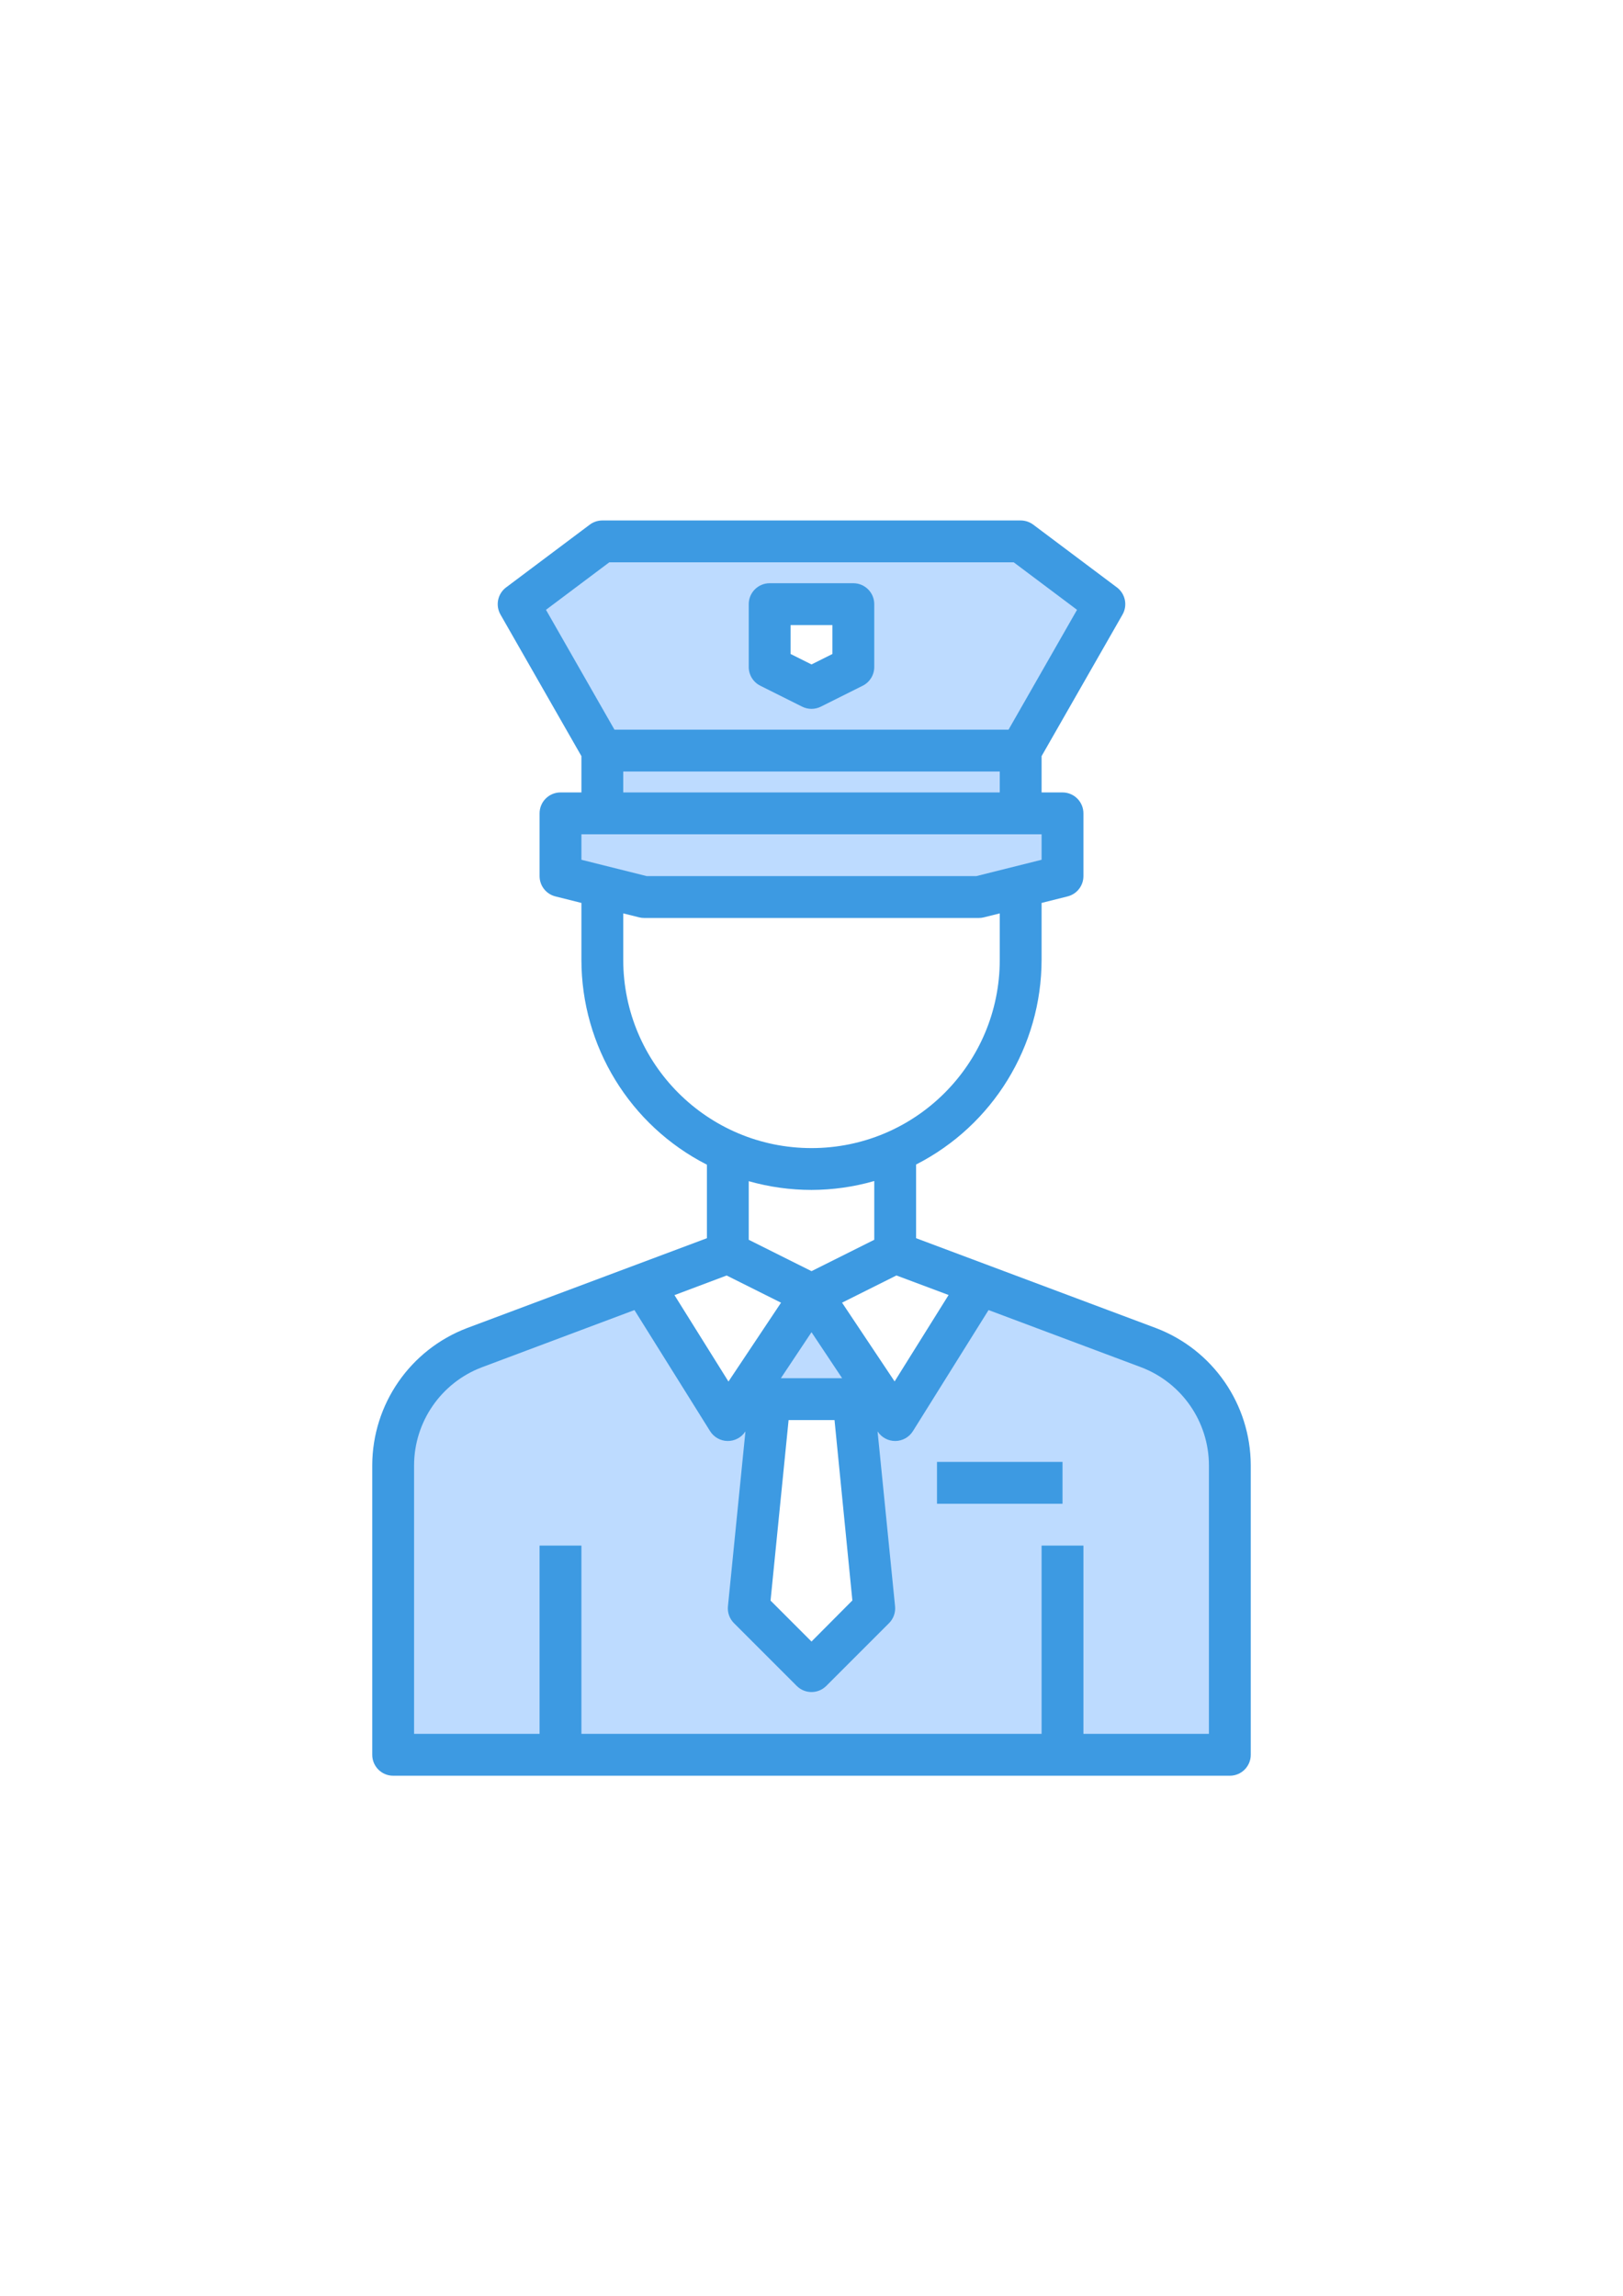 <?xml version="1.0" encoding="UTF-8"?> <!-- Creator: CorelDRAW 2017 --> <svg xmlns="http://www.w3.org/2000/svg" xmlns:xlink="http://www.w3.org/1999/xlink" xml:space="preserve" width="2480px" height="3508px" style="shape-rendering:geometricPrecision; text-rendering:geometricPrecision; image-rendering:optimizeQuality; fill-rule:evenodd; clip-rule:evenodd" viewBox="0 0 2480 3507.43"> <defs> <style type="text/css"> <![CDATA[ .fil1 {fill:#3D9AE2} .fil0 {fill:#BDDBFF} ]]> </style> </defs> <g id="Слой_x0020_1">  <g id="_2534085998624"> <polygon class="fil0" points="1133.57,2137.26 1240,1977.45 1346.43,2137.26 "></polygon> <path class="fil0" d="M1367.85 2169.22l129.45 -207.11 257.61 96.51c74.81,28.16 124.33,99.72 124.33,179.65l0 442.35 -1278.48 0 0 -442.35c0,-79.93 49.52,-151.49 124.33,-179.65l257.61 -96.51 129.45 207.11 21.42 -31.96 42.51 0 -31.97 319.62 95.89 95.89 95.89 -95.89 -31.97 -319.62 42.51 0 21.42 31.96z"></path> <polygon class="fil0" points="1623.55,1242.32 1623.55,1338.21 1495.7,1370.17 984.3,1370.17 856.45,1338.21 856.45,1242.32 "></polygon> <polygon class="fil0" points="920.38,1146.43 1559.62,1146.43 1559.62,1242.32 920.38,1242.32 "></polygon> <path class="fil0" d="M1240 1050.55l63.92 -31.96 0 -95.89 -127.84 0 0 95.89 63.92 31.96zm-319.62 -223.74l639.24 0 127.85 95.89 -127.85 223.73 -639.24 0 -127.85 -223.73 127.85 -95.89z"></path> <path class="fil1" d="M1766.13 2028.6l-366.32 -137.22 0 -112.55c117.57,-59.99 191.63,-180.79 191.77,-312.77l0 -86.9 39.73 -9.95c14.23,-3.56 24.2,-16.33 24.2,-31l0 -95.89c0,-17.64 -14.32,-31.96 -31.97,-31.96l-31.96 0 0 -55.46 123.63 -216.22c8.07,-14.03 4.39,-31.85 -8.55,-41.56l-127.85 -95.88c-5.54,-4.14 -12.28,-6.39 -19.19,-6.39l-639.24 0c-6.91,0 -13.65,2.25 -19.19,6.39l-127.85 95.88c-12.94,9.7 -16.62,27.54 -8.55,41.56l123.63 216.22 0 55.46 -31.97 0c-17.64,0 -31.96,14.32 -31.96,31.96l0 95.89c0,14.67 9.97,27.44 24.2,31l39.73 9.95 0 86.89c-0.02,132.1 74.07,253.04 191.77,313.05l0 112.28 -366.36 137.22c-87.1,33.08 -144.78,116.46 -145.03,209.67l0 442.35c0,17.64 14.31,31.96 31.96,31.96l1278.48 0c17.65,0 31.96,-14.32 31.96,-31.96l0 -442.35c-0.25,-93.21 -57.95,-176.61 -145.07,-209.67zm-316.65 -50.44l-82.48 132.03 -80.32 -120.34 83.08 -41.55 79.72 29.86zm-147.03 466.63l-62.45 62.78 -62.57 -62.57 27.57 -275.78 70.17 0 27.28 275.57zm-62.45 -409.8l46.82 70.31 -93.64 0 46.82 -70.31zm-308.99 -1176.21l617.98 0 96.74 72.58 -104.65 183.11 -602.16 0 -104.65 -183.11 96.74 -72.58zm21.33 319.62l575.32 0 0 31.96 -575.32 0 0 -31.96zm-63.92 95.88l703.16 0 0 38.95 -99.82 24.98 -503.52 0 -99.82 -24.98 0 -38.95zm63.92 191.77l0 -70.91 24.2 6.03c2.54,0.65 5.14,0.96 7.76,0.96l511.4 0c2.62,0 5.22,-0.31 7.76,-0.96l24.2 -6.03 0 70.91c0,158.88 -128.79,287.67 -287.66,287.67 -158.87,-0.01 -287.66,-128.79 -287.66,-287.67zm287.66 351.59c32.44,-0.09 64.71,-4.66 95.89,-13.61l0 89.75 -95.89 47.94 -95.89 -47.94 0 -89.5c31.19,8.84 63.47,13.34 95.89,13.36zm-129.68 130.72l83.11 41.55 -80.32 120.46 -82.49 -132.03 79.7 -29.98zm736.96 700.29l-191.77 0 0 -287.66 -63.93 0 0 287.66 -703.16 0 0 -287.66 -63.93 0 0 287.66 -191.77 0 0 -410.38c0.19,-66.55 41.39,-126.06 103.58,-149.68l233.15 -87.42 115.59 184.99c5.76,9.2 15.79,14.86 26.63,15.02 10.86,0.17 21.06,-5.2 27.07,-14.23l0.3 -0.39 -26.72 267.11c-0.96,9.56 2.41,19.03 9.2,25.81l95.88 95.88c12.49,12.49 32.71,12.49 45.2,0l95.88 -95.88c6.79,-6.78 10.16,-16.25 9.2,-25.81l-26.72 -267.11 0.3 0.39c5.92,8.91 15.91,14.23 26.59,14.23l0.48 0c10.84,-0.16 20.87,-5.82 26.63,-15.02l115.59 -184.99 233.1 87.37c62.22,23.65 103.42,83.18 103.63,149.73l0 410.38z"></path> <polygon class="fil1" points="1431.77,2233.15 1623.55,2233.15 1623.55,2297.07 1431.77,2297.07 "></polygon> <path class="fil1" d="M1161.78 1047.34l63.92 31.96c9.02,4.5 19.58,4.5 28.6,0l63.92 -31.96c10.89,-5.43 17.73,-16.58 17.67,-28.75l0 -95.89c0,-17.64 -14.32,-31.96 -31.97,-31.96l-127.84 0c-17.65,0 -31.97,14.32 -31.97,31.96l0 95.89c-0.06,12.17 6.78,23.32 17.67,28.75zm46.26 -92.68l63.92 0 0 44.18 -31.96 15.98 -31.96 -15.98 0 -44.18z"></path> </g> </g> </svg> 